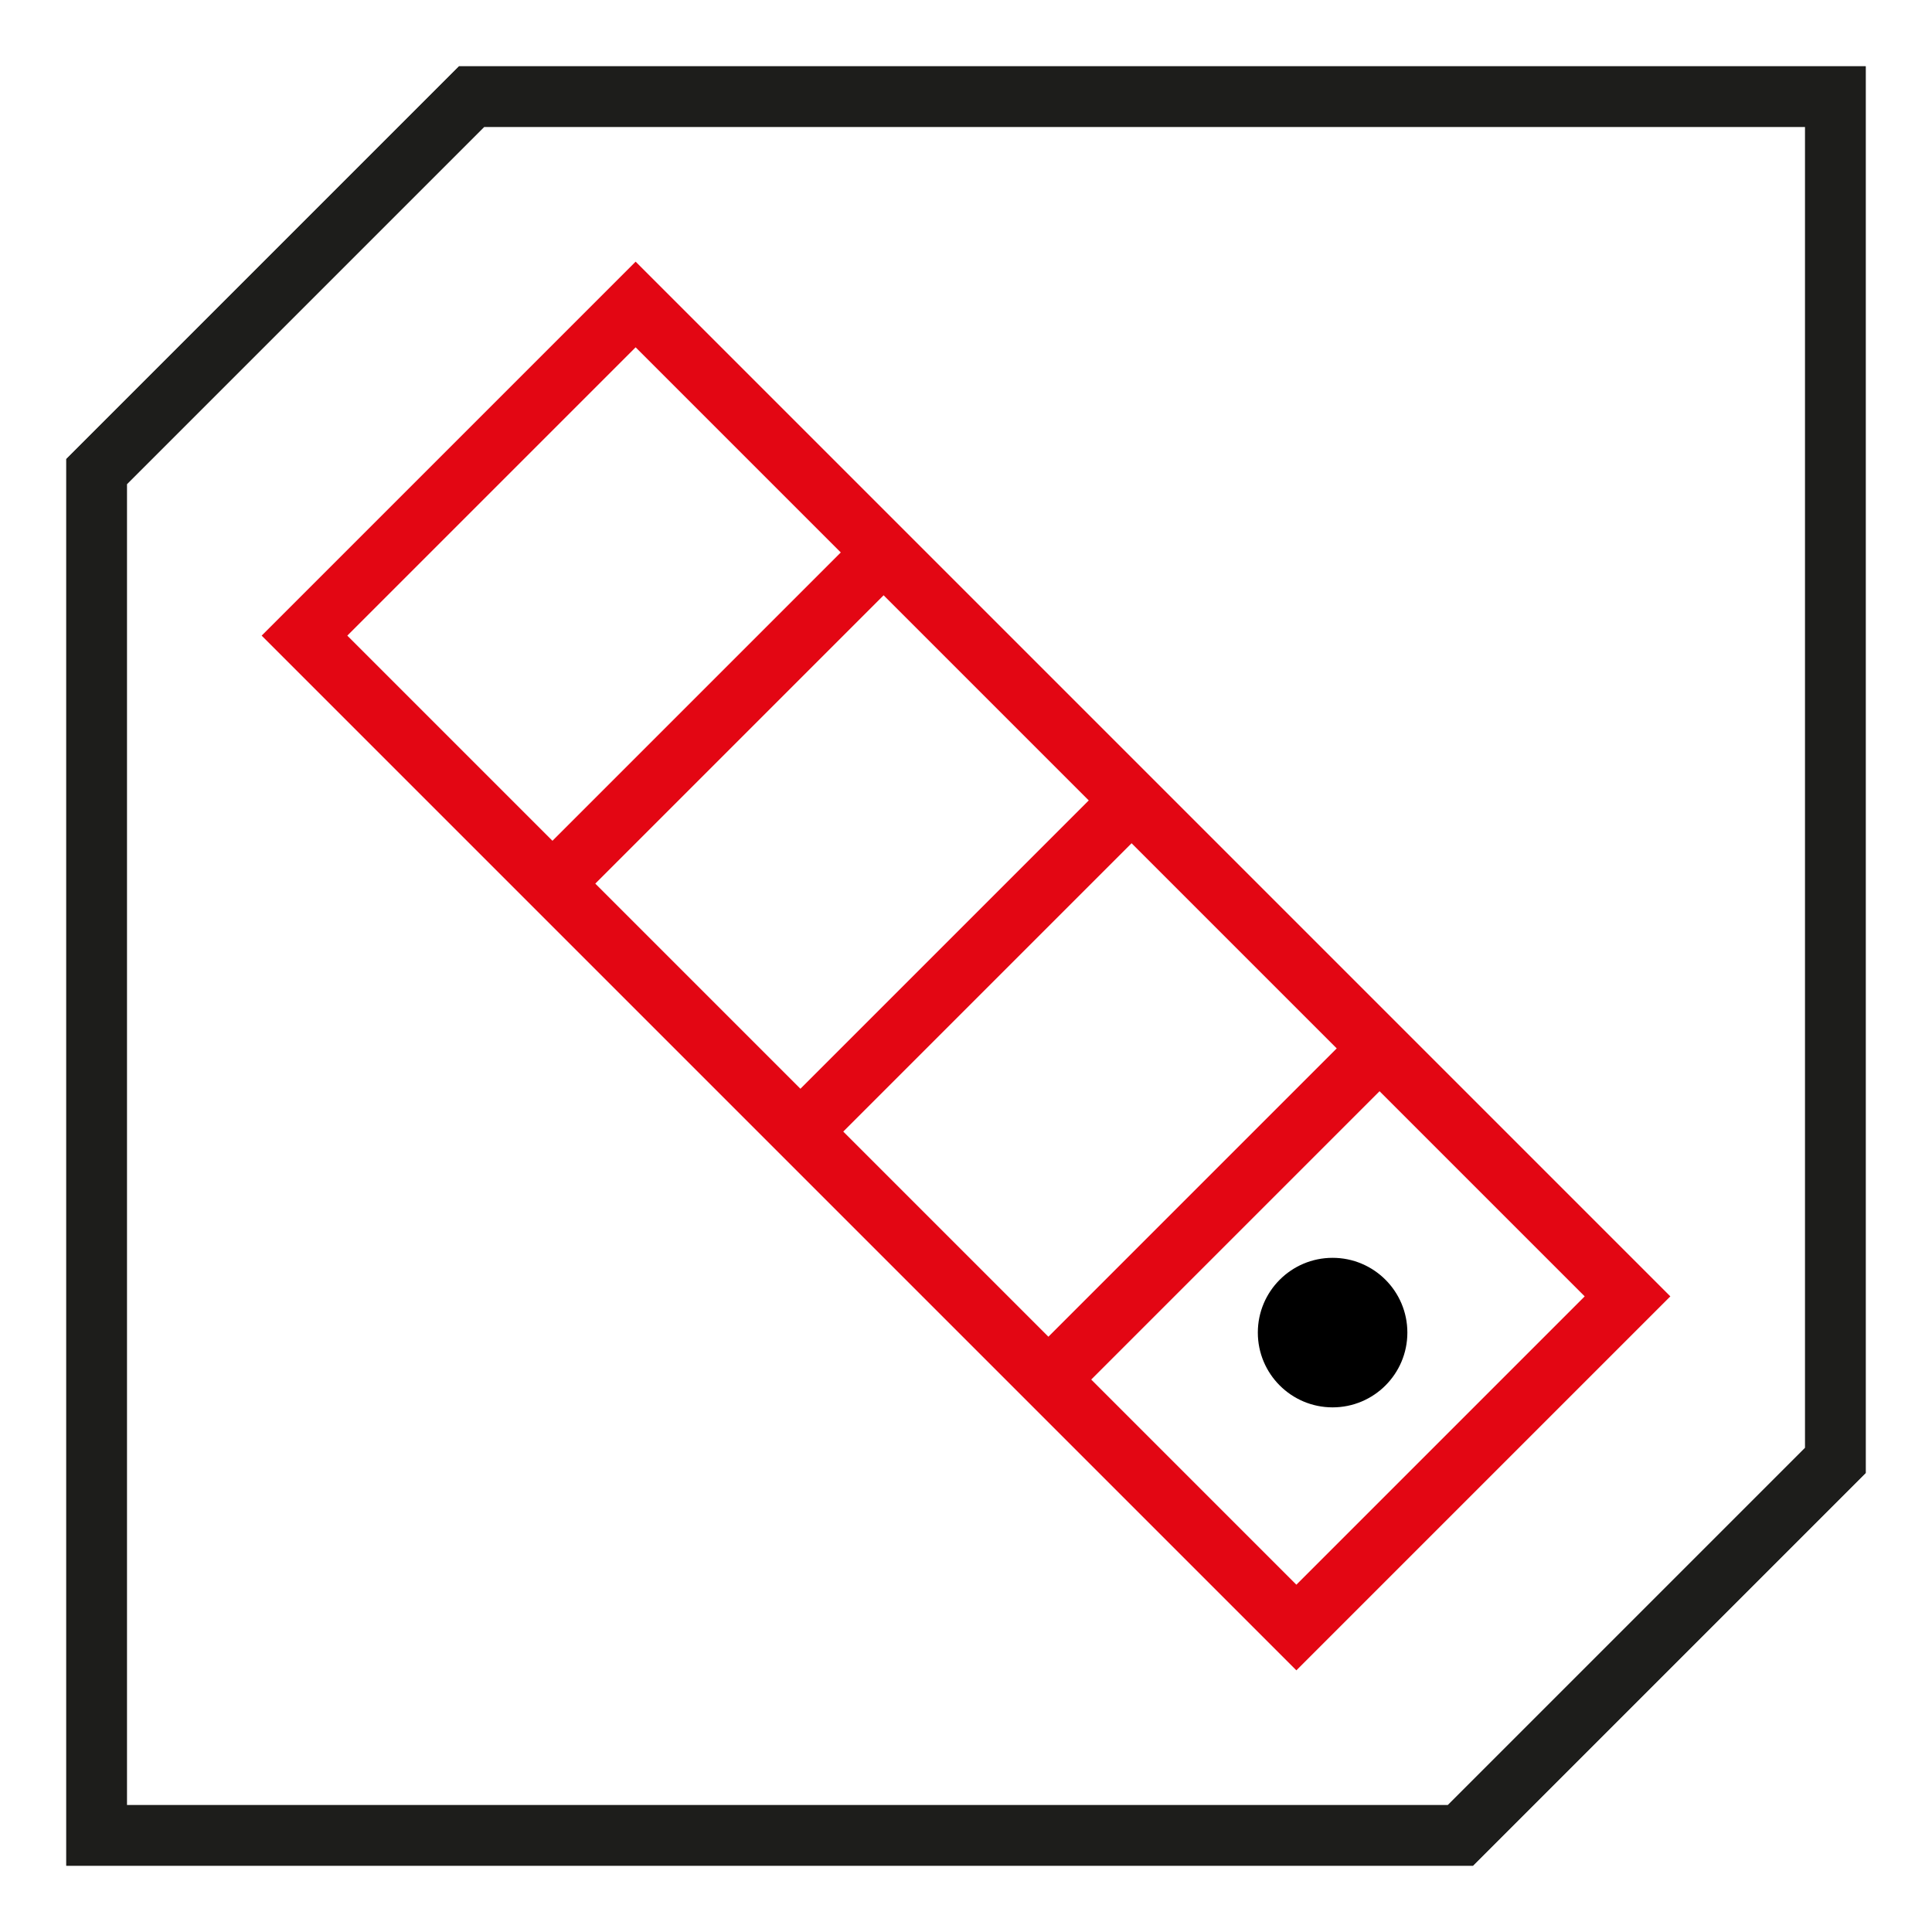 <?xml version="1.0" encoding="UTF-8"?>
<svg id="Warstwa_1" data-name="Warstwa 1" xmlns="http://www.w3.org/2000/svg" viewBox="0 0 200 200">
  <defs>
    <style>
      .cls-1 {
        stroke: #e30613;
      }

      .cls-1, .cls-2 {
        fill: none;
        stroke-miterlimit: 10;
        stroke-width: 6.27px;
      }

      .cls-2 {
        stroke: #1d1d1b;
      }
    </style>
  </defs>
  <polygon class="cls-2" points="190 10 48.82 10 10 48.82 10 190 151.18 190 190 151.18 190 10"/>
  <polygon class="cls-2" points="190 10 48.82 10 10 48.82 10 190 151.18 190 190 151.18 190 10"/>
  <g>
    <line class="cls-1" x1="108.53" y1="142.81" x2="142.81" y2="108.53"/>
    <line class="cls-1" x1="82.86" y1="117.14" x2="117.14" y2="82.86"/>
    <line class="cls-1" x1="57.19" y1="91.47" x2="91.47" y2="57.19"/>
    <polygon class="cls-1" points="65.8 31.52 168.48 134.2 134.2 168.48 86 120.28 58.21 92.49 31.52 65.8 65.8 31.52"/>
    <circle cx="137.95" cy="137.95" r="7.74"/>
  </g>
</svg>